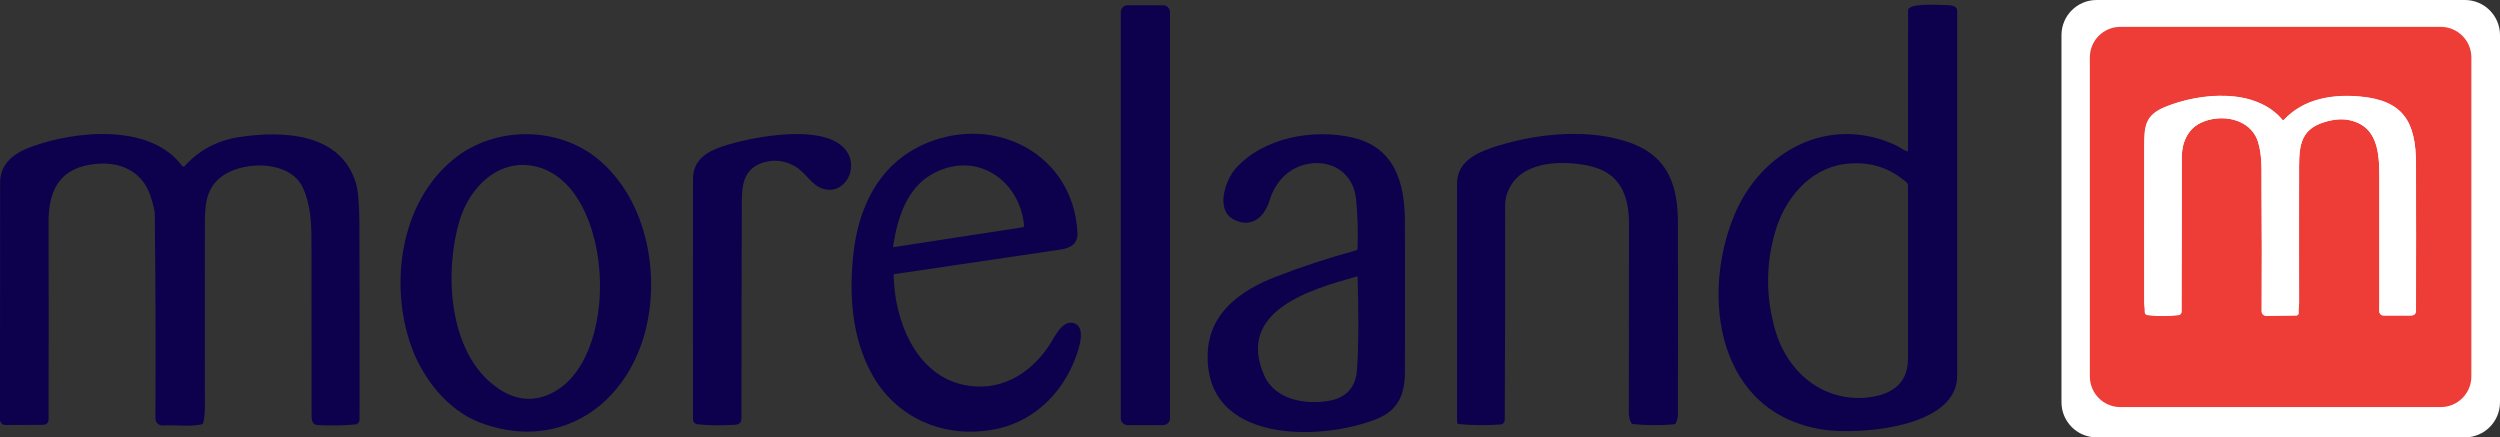 <?xml version="1.0" encoding="utf-8"?>
<!-- Generator: Adobe Illustrator 27.8.0, SVG Export Plug-In . SVG Version: 6.00 Build 0)  -->
<svg version="1.1" id="Layer_1" xmlns="http://www.w3.org/2000/svg" xmlns:xlink="http://www.w3.org/1999/xlink" x="0px" y="0px"
	 viewBox="0 0 195.6 34.22" style="enable-background:new 0 0 195.6 34.22;" xml:space="preserve">
<rect x="0" y="0" width="195.6" height="34.22" fill="#333333" stroke="none"/>
<style type="text/css">
	.st0{clip-path:url(#SVGID_00000152239668288038455240000012029859440493928585_);fill:#FFFFFF;}
	.st1{clip-path:url(#SVGID_00000152239668288038455240000012029859440493928585_);fill:#0D004D;}
	.st2{clip-path:url(#SVGID_00000152239668288038455240000012029859440493928585_);fill:#ED3D36;}
</style>
<g>
	<defs>
		<rect id="SVGID_1_" x="0" y="0" width="195.6" height="34.22"/>
	</defs>
	<clipPath id="SVGID_00000093178647251124273780000006389047360715324853_">
		<use xlink:href="#SVGID_1_"  style="overflow:visible;"/>
	</clipPath>
	<path style="clip-path:url(#SVGID_00000093178647251124273780000006389047360715324853_);fill:#FFFFFF;" d="M195.6,31.47
		c0,1.52-1.23,2.75-2.75,2.75h-28.81c-1.52,0-2.75-1.23-2.75-2.75V2.75c0-1.52,1.23-2.75,2.75-2.75h28.81
		c1.52,0,2.75,1.23,2.75,2.75V31.47z"/>
	<path style="clip-path:url(#SVGID_00000093178647251124273780000006389047360715324853_);fill:#FFFFFF;" d="M171.23,8.66
		c1.77-0.87,4.46-0.46,5.16,1.66c0.41,1.26,0.32,2.63,0.33,4.01c0.03,3.76,0.03,7.53,0.01,11.29c0,0.22,0.18,0.4,0.4,0.4
		c0,0,0.01,0,0.01,0l2.71-0.04c0.11,0,0.2-0.09,0.2-0.21c0-0.01,0-0.01,0-0.02c-0.03-0.28,0.05-0.57,0.05-0.84
		c0-4.12,0-8.25,0-12.37c0-2.02,0.26-3.33,2.25-3.94c0.89-0.28,1.68-0.33,2.38-0.16c2.73,0.66,2.58,3.52,2.58,5.76v11.44
		c0,0.2,0.16,0.36,0.36,0.36h2.48c0.31,0,0.46-0.15,0.46-0.46c0.01-4.42,0.01-8.82,0-13.22c-0.01-3.7-1.12-5.67-5.1-6.01
		c-2.46-0.21-5,0.21-6.77,2.1c-0.05,0.06-0.1,0.06-0.15,0c-2.41-2.88-7.37-2.45-10.54-1.15c-1.85,0.76-1.89,1.79-1.89,3.6
		c0,4.67,0,9.34,0,14.01c0,0.27,0.07,0.54,0.04,0.82c-0.01,0.15,0.09,0.28,0.24,0.29c0.93,0.11,1.85,0.11,2.78,0
		c0.15-0.02,0.27-0.15,0.27-0.3c0.02-4.59,0.03-9.2,0.02-13.84C169.52,10.52,170.03,9.25,171.23,8.66"/>
	<path style="clip-path:url(#SVGID_00000093178647251124273780000006389047360715324853_);fill:#0D004D;" d="M88.23,0.41h2.77
		c0.3,0,0.54,0.24,0.54,0.54v31.77c0,0.3-0.24,0.54-0.54,0.54h-2.77c-0.3,0-0.54-0.24-0.54-0.54V0.95
		C87.69,0.65,87.93,0.41,88.23,0.41"/>
	<path style="clip-path:url(#SVGID_00000093178647251124273780000006389047360715324853_);fill:#0D004D;" d="M138.91,25.89
		c0.93,3.18,3.63,5.48,7,5.23c1.89-0.15,3.37-0.97,3.37-3.03c0-4.54,0-9.08,0-13.63c0-0.06-0.03-0.11-0.07-0.15
		c-1.39-1.24-3.03-1.73-4.93-1.47c-2.73,0.38-4.65,2.74-5.38,5.26C138.14,20.69,138.15,23.29,138.91,25.89 M149.28,11.77l0.01-10.95
		c0-0.06,0.02-0.11,0.06-0.16c0.4-0.41,2.34-0.27,2.94-0.26c0.26,0,0.46,0.03,0.6,0.09c0.15,0.06,0.24,0.2,0.24,0.35v28.57
		c0,4.09-7.73,4.61-10.43,4.21c-8.32-1.22-9.67-10.37-7.01-16.78c2.1-5.06,7.45-7.92,12.69-5.45c0.2,0.1,0.52,0.33,0.8,0.44
		C149.24,11.86,149.28,11.84,149.28,11.77"/>
	<path style="clip-path:url(#SVGID_00000093178647251124273780000006389047360715324853_);fill:#ED3D36;" d="M172.17,9.62
		c1.54-0.75,3.88-0.4,4.48,1.44c0.36,1.1,0.28,2.29,0.29,3.48c0.02,3.27,0.03,6.55,0.01,9.82c0,0.19,0.15,0.35,0.35,0.35
		c0,0,0.01,0,0.01,0l2.36-0.03c0.1,0,0.18-0.08,0.17-0.18c0-0.01,0-0.01,0-0.02c-0.03-0.25,0.04-0.5,0.04-0.73
		c0-3.59,0-7.17,0-10.76c0-1.75,0.23-2.89,1.96-3.43c0.77-0.24,1.46-0.29,2.07-0.14c2.37,0.57,2.25,3.06,2.25,5.01v9.94
		c0,0.17,0.14,0.32,0.32,0.32h2.15c0.27,0,0.4-0.13,0.4-0.4c0.01-3.84,0.01-7.67,0-11.5c-0.01-3.22-0.97-4.93-4.43-5.23
		c-2.14-0.18-4.35,0.18-5.89,1.82c-0.05,0.05-0.09,0.05-0.13,0c-2.1-2.51-6.4-2.13-9.16-1c-1.61,0.66-1.64,1.56-1.64,3.13
		c0,4.06,0,8.12,0,12.18c0,0.23,0.06,0.47,0.04,0.72c-0.01,0.13,0.08,0.24,0.21,0.25c0.8,0.09,1.61,0.09,2.42,0
		c0.13-0.02,0.24-0.13,0.24-0.26c0.02-3.99,0.02-8,0.02-12.03C170.69,11.24,171.12,10.13,172.17,9.62 M193.36,29.45
		c0,1.32-1.07,2.4-2.4,2.4h-25.06c-1.32,0-2.39-1.07-2.39-2.4V4.49c0-1.32,1.07-2.39,2.39-2.39h25.06c1.32,0,2.4,1.07,2.4,2.39
		V29.45z"/>
	<path style="clip-path:url(#SVGID_00000093178647251124273780000006389047360715324853_);fill:#FFFFFF;" d="M172.17,9.62
		c-1.05,0.51-1.49,1.62-1.48,2.73c0,4.03-0.01,8.05-0.02,12.03c0,0.13-0.1,0.25-0.24,0.26c-0.81,0.09-1.61,0.09-2.42,0
		c-0.13-0.01-0.22-0.13-0.21-0.25c0.02-0.25-0.04-0.48-0.04-0.72c0-4.06-0.01-8.12,0-12.18c0-1.57,0.03-2.47,1.64-3.13
		c2.76-1.13,7.07-1.5,9.16,1c0.04,0.05,0.09,0.05,0.14,0c1.54-1.64,3.75-2,5.89-1.82c3.46,0.29,4.42,2.01,4.43,5.23
		c0.01,3.83,0.02,7.66,0,11.5c0,0.27-0.13,0.4-0.4,0.4h-2.15c-0.17,0-0.31-0.14-0.31-0.31v-9.94c0-1.95,0.13-4.43-2.25-5
		c-0.61-0.15-1.3-0.1-2.07,0.14c-1.73,0.54-1.96,1.68-1.96,3.43c-0.01,3.59-0.01,7.17,0,10.76c0,0.24-0.07,0.49-0.04,0.73
		c0.01,0.1-0.06,0.18-0.15,0.2c-0.01,0-0.01,0-0.02,0l-2.36,0.03c-0.19,0-0.35-0.15-0.35-0.34c0,0,0,0,0-0.01
		c0.02-3.27,0.01-6.54-0.01-9.82c-0.01-1.19,0.07-2.39-0.29-3.48C176.05,9.23,173.71,8.87,172.17,9.62"/>
	<path style="clip-path:url(#SVGID_00000093178647251124273780000006389047360715324853_);fill:#0D004D;" d="M14.25,12.98
		c0.06,0.08,0.13,0.09,0.2,0.01c1.13-1.25,2.57-2.01,4.3-2.27c3.33-0.5,7.91-0.36,9.1,3.62c0.17,0.59,0.26,1.65,0.27,3.19
		c0.02,5.11,0.02,10.21,0.01,15.31c0,0.19-0.15,0.35-0.34,0.37c-0.94,0.08-1.91,0.1-2.9,0.05c-0.43-0.02-0.51-0.33-0.51-0.72
		c0-4.53-0.01-9.06-0.01-13.59c0-1.44-0.06-3-0.7-4.32c-1.01-2.06-4.42-2.03-6.09-0.98c-1.33,0.83-1.55,2.08-1.55,3.69
		c0,4.83-0.01,9.66,0,14.48c0,0.47-0.04,0.89-0.13,1.27c-0.01,0.06-0.05,0.09-0.11,0.11c-0.94,0.21-2.09,0.03-3.04,0.09
		c-0.31,0.02-0.57-0.22-0.59-0.53c0-0.01,0-0.02,0-0.03c0.03-5.34,0.01-10.67-0.05-15.97c0-0.27-0.11-0.74-0.33-1.41
		c-0.69-2.15-2.72-2.83-4.76-2.46C4.56,13.3,3.8,15.04,3.8,17.34c0.01,5.09,0.01,10.24,0,15.43c0,0.31-0.16,0.47-0.47,0.47
		l-2.9,0.01C0.19,33.26,0,33.07,0,32.83v0c0-6.14,0-12.32,0.01-18.54c0-1.43,0.99-2.25,2.32-2.76C5.65,10.27,11.69,9.55,14.25,12.98
		"/>
	<path style="clip-path:url(#SVGID_00000093178647251124273780000006389047360715324853_);fill:#0D004D;" d="M38.51,30.04
		c1.43,1.17,2.88,1.46,4.35,0.86c5.85-2.39,5.28-16.28-0.84-17.85c-2.97-0.76-5.3,1.6-6.07,4.23
		C34.79,21.16,35.05,27.22,38.51,30.04 M37.53,33.05c-2.55-0.98-4.49-3.5-5.38-6.03c-1.7-4.84-0.82-11.26,3.42-14.63
		c3.19-2.54,8.07-2.52,11.21,0.05c3.98,3.28,5.02,9.52,3.49,14.22C48.45,32.24,43.26,35.24,37.53,33.05"/>
	<path style="clip-path:url(#SVGID_00000093178647251124273780000006389047360715324853_);fill:#0D004D;" d="M54.59,33.2
		c-0.21-0.02-0.37-0.19-0.37-0.4c-0.01-6.27-0.01-12.53,0-18.77c0-1.5,1.03-2.14,2.29-2.57c2.16-0.73,8.42-2.01,9.84,0.55
		c0.77,1.39-0.4,3.34-2.07,2.72c-0.82-0.31-1.27-1.25-2.05-1.7c-0.82-0.48-1.67-0.58-2.56-0.3c-1.45,0.47-1.63,1.7-1.63,3.03
		c-0.02,5.65-0.03,11.31-0.03,16.97c0,0.31-0.16,0.48-0.47,0.5C56.53,33.3,55.55,33.29,54.59,33.2"/>
	<path style="clip-path:url(#SVGID_00000093178647251124273780000006389047360715324853_);fill:#0D004D;" d="M80.13,17.66
		c-0.33-3.49-3.59-5.85-6.98-4.16c-2.18,1.09-2.93,3.52-3.27,5.75c-0.01,0.06,0.02,0.09,0.08,0.08l10.07-1.55
		C80.1,17.76,80.13,17.73,80.13,17.66 M69.92,21.55c0.06,3.44,1.67,7.69,5.38,8.54c2.83,0.65,5.25-0.76,6.78-3.05
		c0.39-0.58,0.99-1.96,1.85-1.78c0.85,0.18,0.68,1.26,0.47,1.98c-0.89,3.11-3.23,5.67-6.48,6.33c-3.99,0.81-7.87-0.83-9.79-4.46
		c-1.42-2.68-1.7-5.8-1.39-8.98c0.37-3.9,2.04-7.38,5.75-8.93c5.39-2.26,11.48,0.86,11.81,6.98c0.05,0.85-0.49,1.22-1.29,1.34
		c-4.33,0.64-8.66,1.28-12.99,1.92C69.95,21.45,69.92,21.49,69.92,21.55"/>
	<path style="clip-path:url(#SVGID_00000093178647251124273780000006389047360715324853_);fill:#0D004D;" d="M98.92,29.39
		c0.85,1.92,3.3,2.3,5.1,1.96c1.34-0.25,2.06-1.06,2.15-2.42c0.13-1.82,0.14-4.23,0.05-7.22c0-0.07-0.03-0.09-0.1-0.07
		C102.66,22.62,96.65,24.28,98.92,29.39 M106.21,19.47c0.05-1.3,0.02-2.6-0.11-3.89c-0.19-1.98-1.83-3.08-3.69-2.77
		c-1.54,0.25-2.63,1.39-3.08,2.87c-0.4,1.33-1.46,2.24-2.86,1.46c-1.38-0.77-0.58-3.06,0.19-3.94c2.18-2.46,6.13-3.14,9.15-2.44
		c3.33,0.77,4.1,3.54,4.11,6.59c0.01,3.92,0.01,7.84,0,11.76c0,1.75-0.53,3-2.21,3.67c-4.36,1.74-13.46,1.97-13.22-5.11
		c0.1-3.13,2.48-4.9,5.26-5.99c2.08-0.81,4.2-1.51,6.35-2.09C106.17,19.57,106.2,19.53,106.21,19.47"/>
	<path style="clip-path:url(#SVGID_00000093178647251124273780000006389047360715324853_);fill:#0D004D;" d="M114.14,33.18
		c-0.08-0.01-0.14-0.08-0.14-0.16c0-6.19,0-12.41,0-18.64c0-1.89,1.78-2.54,3.32-3.01c3.19-0.97,7.22-1.34,10.39-0.14
		c2.85,1.09,3.57,3.38,3.57,6.2c0.01,4.98,0.01,9.96,0,14.94c0,0.27-0.05,0.51-0.15,0.72c-0.03,0.06-0.09,0.1-0.15,0.11
		c-1.07,0.09-2.15,0.09-3.22-0.02c-0.05-0.01-0.1-0.04-0.13-0.08c-0.12-0.22-0.18-0.47-0.19-0.74c0-4.96,0-9.93,0.01-14.89
		c0-2.21-0.72-3.96-3.06-4.48c-1.91-0.43-4.96-0.46-6.15,1.48c-0.32,0.52-0.48,1.06-0.48,1.61c0.01,5.6,0,11.19-0.03,16.78
		c0,0.18-0.14,0.34-0.32,0.35C116.31,33.29,115.22,33.28,114.14,33.18"/>
</g>
</svg>
